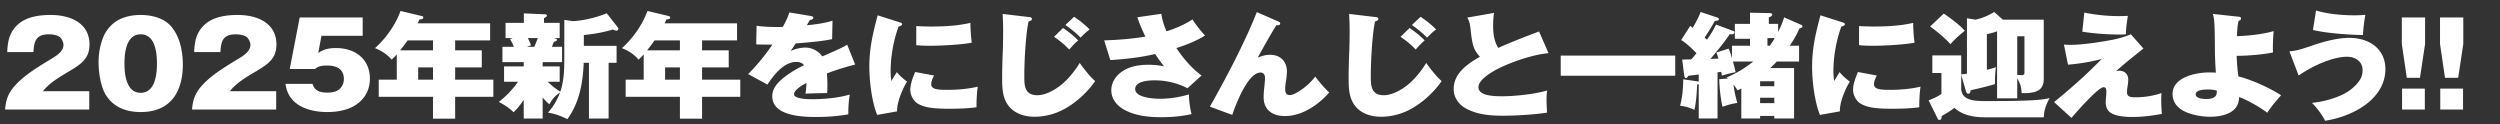 <svg xmlns="http://www.w3.org/2000/svg" id="uuid-e4f0eb3a-4340-4f91-b8c0-056e03e333fb" viewBox="0 0 924 46"><rect x="0" y="0" width="924" height="46" fill="#333333" stroke="none"/><defs><clipPath id="uuid-dd7ed889-191d-4a75-981c-060e4580bbde"><path d="M0 0h924v46H0z" class="uuid-c19549cc-80f8-436a-980d-e30440427fd2"/></clipPath><style>.uuid-022d8ce5-7c42-4d2e-98da-afa4ee9d2aee{fill:#fff}.uuid-c19549cc-80f8-436a-980d-e30440427fd2{fill:none}</style></defs><g id="uuid-8a123498-b8a6-4016-994d-38c8c9bbf868" style="clip-path:url(#uuid-dd7ed889-191d-4a75-981c-060e4580bbde)"><path d="M1.886 40.48c.323-4.02 1.38-6.558 4.325-9.562 3.174-3.3 7.453-5.966 13.065-9.35 1.887-1.143 4.187-2.709 4.187-4.994 0-.93-.598-2.285-1.426-2.92-.967-.718-2.715-.972-3.957-.972-5.015 0-5.475 2.835-5.705 6.558H2.668c.185-3.935.736-7.193 3.865-10.113S14.492 5.53 18.724 5.53c7.545 0 14.354 3.131 14.354 10.917 0 5.204-3.082 7.236-7.453 9.859-5.475 3.258-7.36 4.57-9.8 7.405h17.16v6.77zM62.608 9.085c3.773 3.68 4.97 9.816 4.97 14.725 0 9.435-4.003 17.601-15.55 17.601-5.2 0-9.616-1.607-12.514-5.712-2.3-3.173-3.082-8.97-3.082-12.778 0-3.216.598-6.432 1.84-9.436.69-1.65 1.794-3.13 3.128-4.4 2.715-2.581 6.763-3.555 10.581-3.555s7.96.974 10.627 3.555m-10.627 3.597c-5.428 0-5.98 7.15-5.98 10.789 0 3.681.552 10.832 5.98 10.832 5.475 0 6.027-7.109 6.027-10.747 0-3.724-.506-10.874-6.027-10.874M70.978 40.48c.321-4.02 1.38-6.558 4.324-9.562 3.175-3.3 7.453-5.966 13.066-9.35 1.886-1.143 4.186-2.709 4.186-4.994 0-.93-.598-2.285-1.426-2.92-.966-.718-2.714-.972-3.957-.972-5.014 0-5.474 2.835-5.704 6.558H71.76c.184-3.935.736-7.193 3.864-10.113S83.583 5.53 87.815 5.53c7.545 0 14.354 3.131 14.354 10.917 0 5.204-3.082 7.236-7.453 9.859-5.474 3.258-7.36 4.57-9.799 7.405h17.16v6.77zM118.818 13.231l-1.195 6.347c1.978-1.396 4.094-1.82 6.532-1.82 7.453 0 12.56 4.36 12.56 11.299 0 3.384-1.289 6.6-4.095 8.885-3.128 2.623-7.499 3.47-11.64 3.47-4.784 0-10.167-1.185-13.157-4.866-1.426-1.692-1.978-3.47-2.3-5.543h9.983c.782 2.581 2.714 3.216 5.429 3.216 1.656 0 3.174-.17 4.462-1.228 1.15-.972 1.703-2.412 1.703-3.765 0-1.397-.414-2.835-1.657-3.809-1.104-.846-2.714-1.185-4.324-1.185-1.887 0-3.22.043-4.693 1.27h-9.34l3.682-19.041h23.278v6.77zM168.224 18.605h9.845v6.304h-9.845v4.529h14.123v6.346h-14.123v8.081h-8.19v-8.08h-20.057v-6.347h6.67v-9.352c-.598.72-1.196 1.311-1.886 1.946-1.794-1.988-3.589-3.216-6.165-4.231 4.094-3.68 7.637-8.716 9.431-13.751l7.775 1.861c.368.085.644.212.644.593 0 .592-.782.635-1.426.677-.184.465-.414 1.015-.644 1.438h26.775v6.305h-12.927zm-17.575-3.681a57 57 0 0 1-2.76 3.681h12.146v-3.681zm3.911 9.985v4.529h5.475v-4.529zM200.56 24.53h6.303v5.67H202.4c1.427 1.353 2.991 2.664 4.693 3.68 1.288-3.724 1.472-7.955 1.472-11.848V7.35l3.22.465c3.819-.169 9.018-1.438 12.468-2.92l4.095 5.248a.77.77 0 0 1 .184.507c0 .381-.277.677-.69.677-.23 0-.69-.127-1.289-.423-3.726 1.1-6.9 1.65-10.765 2.032v4.02h12.1v6.26h-2.945v20.607h-7.269V23.217h-1.932c-.322 7.447-1.518 14.513-6.027 20.818-2.76-1.27-4.048-1.862-7.176-2.412 2.024-2.285 3.45-4.74 4.462-7.49-2.024 1.482-2.714 2.286-3.957 4.401-.92-.719-1.702-1.607-2.483-2.496v7.785h-6.994v-6.896c-1.15 1.692-2.3 3.13-3.726 4.57-1.564-1.524-3.45-2.794-5.474-3.809 2.76-2.2 5.152-4.655 7.084-7.489H186.3v-5.67h7.268v-1.566h-7.866v-5.67h4.232c-.322-.846-.874-1.903-1.426-2.835l.966-.38h-2.622V8.45h6.763V4.938l7.59.338c.506 0 .92.043.92.508 0 .34-.505.635-1.058.93V8.45h5.797v5.627h-2.116l.276.085c.644.127.828.254.828.55 0 .339-.276.508-1.15.762a30 30 0 0 1-.736 1.819h3.772v5.67h-7.176zm-5.474-10.453c.322.55.828 1.735 1.196 2.624l-1.472.592h2.668a44 44 0 0 0 1.288-3.216zM259.488 18.605h9.845v6.304h-9.845v4.529h14.123v6.346h-14.123v8.081h-8.19v-8.08h-20.057v-6.347h6.67v-9.352c-.598.72-1.196 1.311-1.886 1.946-1.794-1.988-3.588-3.216-6.165-4.231 4.095-3.68 7.637-8.716 9.431-13.751l7.775 1.861c.369.085.644.212.644.593 0 .592-.782.635-1.426.677-.184.465-.414 1.015-.644 1.438h26.775v6.305h-12.927zm-17.574-3.681a57 57 0 0 1-2.76 3.681h12.145v-3.681zm3.91 9.985v4.529h5.475v-4.529zM291.732 4.6l7.914 1.311c.505.085.965.212.965.677 0 .593-.736.72-1.241.762a41 41 0 0 0-1.15 1.989c2.99-.297 6.67-.762 9.476-1.693l-.138 6.812c-3.68.762-6.578 1.016-13.48 1.608-.597.931-1.242 1.905-1.84 2.793 1.565-.804 3.681-1.27 5.475-1.27 2.484 0 4.877 1.354 6.21 3.259 4.647-1.989 7.5-3.301 9.202-4.316l2.944 7.32c-4.324 1.142-7.545 2.158-10.443 3.3.138 1.524.184 3.047.184 4.528a44 44 0 0 1-.092 2.708c-2.806.042-4.554.085-8.005.212.23-1.397.322-2.54.322-3.936-1.334.72-4.554 2.54-4.554 4.147 0 .72.828 1.1 1.518 1.311 1.288.424 3.45.55 5.106.55 4.509 0 9.708-.465 13.986-1.735-.368 1.736-.552 4.74-.552 6.56v.76c-3.956.72-8.097.974-12.145.974-5.613 0-15.964-.592-15.964-7.659 0-3.13 2.254-5.33 4.693-7.235 2.162-1.65 4.554-3.047 7.038-4.232-.644-.888-1.702-1.226-2.806-1.226-4.785 0-8.465 5.035-10.72 8.378l-7.13-3.893c3.266-3.216 6.44-7.151 8.97-10.875-3.404 0-5.382-.042-5.98-.084l.138-6.897c2.484.38 5.015.466 7.545.466.736 0 1.426 0 2.162-.043.966-1.777 1.84-3.47 2.392-5.331M332.487 8.238c.598.17.92.34.92.677 0 .508-.552.72-1.287.889-1.887 5.078-2.945 11.129-2.945 16.502 0 1.27.092 2.412.276 3.64.598-1.016 1.38-2.286 2.024-3.301 1.105 1.396 2.3 2.412 3.773 3.511-1.794 2.92-3.773 7.701-3.68 11.001l-7.361 1.313c-1.979-4.866-2.899-12.483-2.899-17.687 0-7.024 1.288-12.398 3.083-19.126zm12.744 19.676c-.46.762-1.058 2.285-1.058 3.173 0 2.031 2.576 2.116 6.164 2.116 3.497 0 7.637-.339 11.042-1.184-.276 1.819-.46 4.78-.46 6.642v.974c-3.313.465-6.717.55-10.075.55-4.233 0-8.787-.127-11.64-1.905-1.702-1.057-2.76-3.216-2.76-5.077 0-1.99.782-4.146 1.794-6.6zm-1.196-18.11c4.83 0 9.937-.254 14.63-1.354 0 2.412.184 4.95.505 7.32-3.772.762-11.363 1.142-15.365 1.142-1.702 0-3.45-.042-5.153-.21V9.634c1.288.085 3.772.169 5.383.169M380.236 6.292c.507.042 1.15.127 1.15.72 0 .465-.367.634-1.241.93-1.059 4.95-1.564 14.81-1.564 20.014 0 3.555 0 7.235 4.83 7.235 3.082 0 6.579-2.03 8.833-3.85 2.576-2.073 5.198-5.331 6.809-8.081 1.426 1.988 3.818 5.119 5.704 6.685-2.806 4.23-7.82 8.758-12.651 11.001-2.944 1.397-6.349 2.2-9.707 2.2-3.037 0-6.119-.761-8.373-2.708-3.634-3.173-3.634-7.7-3.634-11.932 0-3.131.137-7.277.23-9.35.091-2.497.137-5.248.137-7.87 0-2.074-.092-4.36-.183-6.137zm18.264 8.674c-1.058.805-2.208 2.073-3.312 3.343a32 32 0 0 0-5.612-4.697l3.312-3.258c1.748 1.1 4.279 3.131 5.612 4.612m4.233-4.062c-.966.635-2.07 1.693-3.358 3.004-1.242-1.353-4.049-3.638-5.613-4.654l3.22-3.047c2.025 1.355 4.095 2.962 5.75 4.697M420.349 6.377l8.879-1.27c.368 2.37.966 4.232 1.886 6.474 2.668-.804 6.717-2.454 9.615-4.4 1.196 1.861 3.083 4.315 4.646 5.923-2.667 1.82-7.406 3.681-10.58 4.655 2.392 3.638 5.658 7.489 9.292 10.155l-5.198 4.696c-3.68-1.904-7.913-2.919-12.145-2.919-2.255 0-7.177.296-7.177 3.216 0 3.173 6.716 3.596 9.155 3.596 3.634 0 7.269-.592 10.719-1.608-.046 1.947.414 5.375.966 7.278-3.635.805-7.315 1.142-11.041 1.142-4.785 0-9.57-.464-13.756-2.708-2.898-1.565-4.876-4.104-4.876-7.277 0-2.793 1.61-5.289 4.048-6.94 2.76-1.904 6.257-2.453 9.661-2.453 1.978 0 3.865.168 5.797.592-1.196-1.481-2.254-3.005-3.313-4.57-5.382 1.27-11.04 1.904-16.561 2.242l-2.255-7.277c5.107-.17 10.167-.55 15.228-1.397-1.15-2.327-2.162-4.696-2.99-7.15M472.468 7.942c.506.212.69.423.69.762 0 .423-.368.635-.874.635-.138 0-.276 0-.506-.043-1.105 1.65-2.899 4.74-6.947 12.017 1.426-.634 2.99-1.058 4.6-1.058 3.957 0 6.211 2.624 6.211 6.136 0 .93-.138 2.2-.322 3.384-.184 1.058-.322 2.37-.322 3.174 0 1.058.276 2.2 1.656 2.2 1.15 0 2.715-.93 3.635-1.523 2.254-1.438 4.278-3.258 5.796-5.331 1.334 1.777 3.542 4.4 5.199 5.88-3.91 4.486-9.891 8.718-16.424 8.718-4.738 0-7.82-2.454-7.82-6.898 0-1.184.091-2.496.229-3.639.23-2.157.276-3.003.276-3.47 0-1.015-.368-2.072-1.656-2.072-2.668 0-5.014 3.808-6.118 5.712-1.565 2.708-3.313 6.812-4.325 9.944l-8.281-3.047c6.256-11.044 13.25-24.414 17.344-34.95zM508.301 6.292c.507.042 1.15.127 1.15.72 0 .465-.368.634-1.242.93-1.058 4.95-1.563 14.81-1.563 20.014 0 3.555 0 7.235 4.83 7.235 3.082 0 6.579-2.03 8.833-3.85 2.576-2.073 5.198-5.331 6.809-8.081 1.426 1.988 3.818 5.119 5.704 6.685-2.806 4.23-7.82 8.758-12.651 11.001-2.944 1.397-6.349 2.2-9.707 2.2-3.037 0-6.119-.761-8.373-2.708-3.634-3.173-3.634-7.7-3.634-11.932 0-3.131.137-7.277.23-9.35.091-2.497.137-5.248.137-7.87 0-2.074-.092-4.36-.183-6.137zm18.264 8.674c-1.058.805-2.208 2.073-3.312 3.343a32 32 0 0 0-5.612-4.697l3.312-3.258c1.748 1.1 4.278 3.131 5.612 4.612m4.233-4.062c-.966.635-2.07 1.693-3.359 3.004-1.241-1.353-4.048-3.638-5.612-4.654l3.22-3.047c2.025 1.355 4.095 2.962 5.75 4.697M568.84 11.623l3.495 8.04c-5.382.423-12.835 2.962-17.666 5.246-2.53 1.186-8.234 4.317-8.234 7.278 0 3.301 5.75 3.385 8.879 3.385 4.784 0 11.96-.803 16.516-2.115-.185 1.185-.23 2.031-.23 3.258 0 1.523.091 3.428.184 4.908-4.51.72-11.502 1.143-16.102 1.143-4.693 0-9.34-.34-13.526-2.496-2.99-1.524-4.876-4.19-4.876-7.363 0-5.713 4.876-9.182 9.707-11.932-2.485-2.623-2.899-4.782-3.497-10.452-.184-1.692-.46-2.835-1.196-4.02l9.892-1.734a34 34 0 0 0-.323 4.824c0 2.792.368 5.67 1.887 8.124 3.68-1.693 8.603-3.64 15.09-6.094M619.165 20.552v7.446H576.84v-7.446zM640.506 22.752c.368 1.311.69 2.538.966 3.935-1.748.296-3.404.761-5.06 1.27a8.3 8.3 0 0 0-.276-1.397l-1.335.17V43.78h-6.947V31.087c-.23.085-.367.127-.598.17-.091 2.623-.367 6.812-1.011 9.35a16.4 16.4 0 0 0-5.29-1.523c.873-3.173 1.149-6.516 1.149-9.773l5.566.803h.184v-2.58c-1.195.168-2.622.337-3.818.464-.276.424-.552.847-.92.847s-.552-.423-.598-.72l-.782-6.093a83 83 0 0 1 3.358-.084 48 48 0 0 0 1.932-2.285c-1.748-1.777-3.496-3.512-5.658-4.866l3.312-5.204c.414.254.598.38.966.677 1.013-1.778 2.255-4.02 2.899-5.84l6.119 2.03c.275.086.644.298.644.594 0 .508-.644.634-1.518.676a66 66 0 0 1-3.773 6.136l.874.804a35.3 35.3 0 0 0 3.359-5.585l6.394 2.37c.23.084.414.295.414.507 0 .38-.46.72-.874.72-.23 0-.368 0-.874-.043-2.116 3.173-4.646 6.177-7.13 9.14l2.944-.128c-.23-.803-.46-1.523-.737-2.242l4.509-1.438c.506 1.057.874 2.284 1.242 3.553v-4.612h6.67v-2.581h-5.612v-5.5h5.613V4.685l7.499.169c.368 0 .69.211.69.592 0 .507-.782.804-1.243.973V8.83h3.451v3.004c.92-1.82 1.61-3.47 2.208-5.416l6.303 2.75c.23.085.46.254.46.635 0 .297-.23.466-1.104.677-.966 2.328-2.162 4.316-3.589 6.431h3.451v5.84H656.7c-.782.846-1.61 1.65-2.438 2.411h8.833v18.618h-7.315v-.93h-5.245v.93h-6.947V32.695c-.46.254-.874.465-1.38.677a37 37 0 0 0-1.518-2.115c.276 2.327.782 4.527 1.426 6.812-1.886.211-3.68.761-5.474 1.396-.644-2.538-1.197-7.531-1.197-10.197l3.221-.254a4 4 0 0 1-.506-.381c3.726-1.608 6.716-3.427 9.845-5.881zm15.274 7.277h-5.245v1.82h5.245zm0 6.093h-5.245v1.99h5.245zm.184-22.045h-2.714v2.835h.828c.69-.888 1.288-1.82 1.886-2.835M680.938 8.238c.599.17.92.34.92.677 0 .508-.551.72-1.287.889-1.886 5.078-2.945 11.129-2.945 16.502 0 1.27.092 2.412.276 3.64.598-1.016 1.38-2.286 2.024-3.301 1.105 1.396 2.3 2.412 3.773 3.511-1.794 2.92-3.773 7.701-3.68 11.001l-7.361 1.313c-1.979-4.866-2.899-12.483-2.899-17.687 0-7.024 1.288-12.398 3.083-19.126zm12.744 19.676c-.46.762-1.058 2.285-1.058 3.173 0 2.031 2.576 2.116 6.165 2.116 3.496 0 7.636-.339 11.041-1.184-.276 1.819-.46 4.78-.46 6.642v.974c-3.312.465-6.717.55-10.075.55-4.233 0-8.787-.127-11.64-1.905-1.702-1.057-2.76-3.216-2.76-5.077 0-1.99.782-4.146 1.794-6.6zm-1.196-18.11c4.83 0 9.937-.254 14.63-1.354 0 2.412.184 4.95.506 7.32-3.773.762-11.364 1.142-15.366 1.142-1.702 0-3.45-.042-5.152-.21V9.634c1.288.085 3.771.169 5.382.169M726.985 27.237V6.757l3.082.509c2.3-.424 5.06-1.609 6.993-2.835l3.174 2.835h15.136v21.748c0 1.438-.184 2.835-1.38 3.935-1.334 1.227-3.956 1.48-5.797 1.48-.552 0-.644 0-1.012-.041-.046-2.074-.506-3.597-1.61-5.416v7.362h-7.453V11.581a32 32 0 0 1-3.772 1.058v13.159c1.196-.296 2.208-.55 3.358-.973-.23 1.397-.368 3.893-.368 5.29v.972c-1.794.593-7.039 1.862-9.017 2.285-.046.508-.138 1.27-.828 1.27-.552 0-.736-.423-.874-.89l-1.748-6.092v5.035c.092 4.57 5.152 4.655 8.925 4.655 6.026 0 13.341 0 18.816-.381 1.656-.127 3.312-.34 4.922-.72-1.38 2.666-1.978 4.147-2.162 7.11h-21.714c-4.003 0-8.42-.762-11.318-3.513-1.104.931-3.404 2.327-4.692 3.047-.046.761-.138 1.438-.828 1.438-.368 0-.506-.169-.644-.466l-3.359-6.77c1.61-.634 3.313-1.354 4.739-2.368v-7.744h-3.359v-6.516h10.674v7.024a19 19 0 0 0 2.116-.254m-.782-15.868c-2.438 1.947-3.266 2.751-5.337 4.951-1.564-1.862-5.429-5.12-7.499-6.516l5.061-4.782c2.806 1.947 5.475 3.851 7.775 6.347M745.57 27.66c.69.084 1.242.127 1.518.127 1.058 0 1.15-.466 1.15-1.058V13.4h-2.668zM765.348 16.574c4.37 0 11.226-1.057 15.596-1.904 2.254-.466 4.509-1.1 6.625-1.988l4.646 5.246c-5.888 4.697-7.959 6.431-10.213 8.463.46-.212.782-.254 1.289-.254 2.023 0 3.312 1.396 3.312 3.216 0 .676-.092 1.607-.23 2.412-.138.761-.23 1.565-.23 2.369 0 1.777 1.564 1.82 3.358 1.82 3.082 0 6.487-.55 9.385-1.566a45 45 0 0 0-.092 2.58c0 1.693.092 3.512.23 5.12-3.496.678-7.36 1.143-10.95 1.143-2.484 0-5.934-.211-8.004-1.566-1.38-.888-1.794-2.454-1.794-3.935 0-.55.046-1.184.092-1.65.092-.846.138-1.65.138-2.242 0-.635-.046-1.609-1.012-1.609-2.025 0-10.306 9.479-11.87 11.34l-6.44-5.839c6.394-5.204 11.915-10.113 17.62-15.952-3.865 1.058-8.466 1.82-12.468 2.117l-1.518-7.448c.828.127 1.656.127 2.53.127m17.666-10.62c1.012 0 2.576-.043 3.45-.085-.367 2.242-.69 4.527-.735 6.813-.553.042-1.289.084-1.933.084-4.462 0-9.799-.338-14.17-1.058l.737-7.066c3.864.846 8.649 1.311 12.651 1.311M827.313 28.252c4.555 1.059 11.961 4.401 15.78 6.982-1.794 1.947-3.727 4.274-5.107 6.431-2.852-2.115-6.992-4.527-10.397-5.797-.092 1.27-.276 2.243-.782 3.216-1.794 3.3-6.533 4.062-9.845 4.062-3.45 0-8.603-.846-11.41-3.13-1.61-1.313-2.576-3.047-2.576-5.29 0-6.093 8.327-7.955 13.618-7.955.644 0 1.794.042 2.392.085-.23-3.088-.368-6.601-.368-9.224 0-2.708-.046-5.458-.138-8.166-.092-1.778-.184-2.878-.598-4.317l9.431 1.016c.46.042.966.085.966.677 0 .508-.368.678-.874.846-.368 1.143-.552 3.301-.644 5.67 3.956-.085 9.8-.72 13.572-1.862a70 70 0 0 0-.276 6.22c0 .55 0 .973.046 1.651-3.451.804-9.846 1.269-13.434 1.269.092 2.75.322 5.332.644 7.616m-11.41 4.824c-1.333 0-4.37.127-4.37 1.778 0 1.522 2.623 1.734 3.819 1.734 1.242 0 2.024-.17 2.622-.423 1.196-.55 1.38-1.396 1.38-2.666-1.15-.339-2.254-.423-3.45-.423M854.222 16.955c4.14-1.438 9.523-2.962 13.986-2.962 7.683 0 13.433 4.232 13.433 11.55 0 10.96-11.777 17.477-22.266 19.084-1.243-2.37-2.945-4.654-4.877-6.6 3.773-.423 7.13-1.227 10.627-2.75 2.853-1.27 5.383-3.174 7.04-5.67.735-1.101 1.057-2.413 1.057-3.682 0-3.046-2.53-4.95-5.75-4.95-5.659 0-13.48 3.808-17.896 6.94l-3.405-8.929c2.254-.17 4.279-.72 8.051-2.03m16.01-11.298c1.334 0 3.036-.084 4.002-.169a58 58 0 0 0-.874 7.448c-5.014-.043-13.801-.678-18.494-1.863l1.15-7.193c4.325 1.312 9.661 1.777 14.216 1.777M896.312 16.235l-1.886 12.525h-4.877l-1.84-12.525V6.461h8.603zm-.092 16.502v7.743h-8.42v-7.743zM910.433 16.235l-1.886 12.525h-4.877l-1.84-12.525V6.461h8.603zm-.092 16.502v7.743h-8.42v-7.743z" class="uuid-022d8ce5-7c42-4d2e-98da-afa4ee9d2aee"/><path d="M0-180h1104V46H0z" class="uuid-c19549cc-80f8-436a-980d-e30440427fd2"/></g></svg>